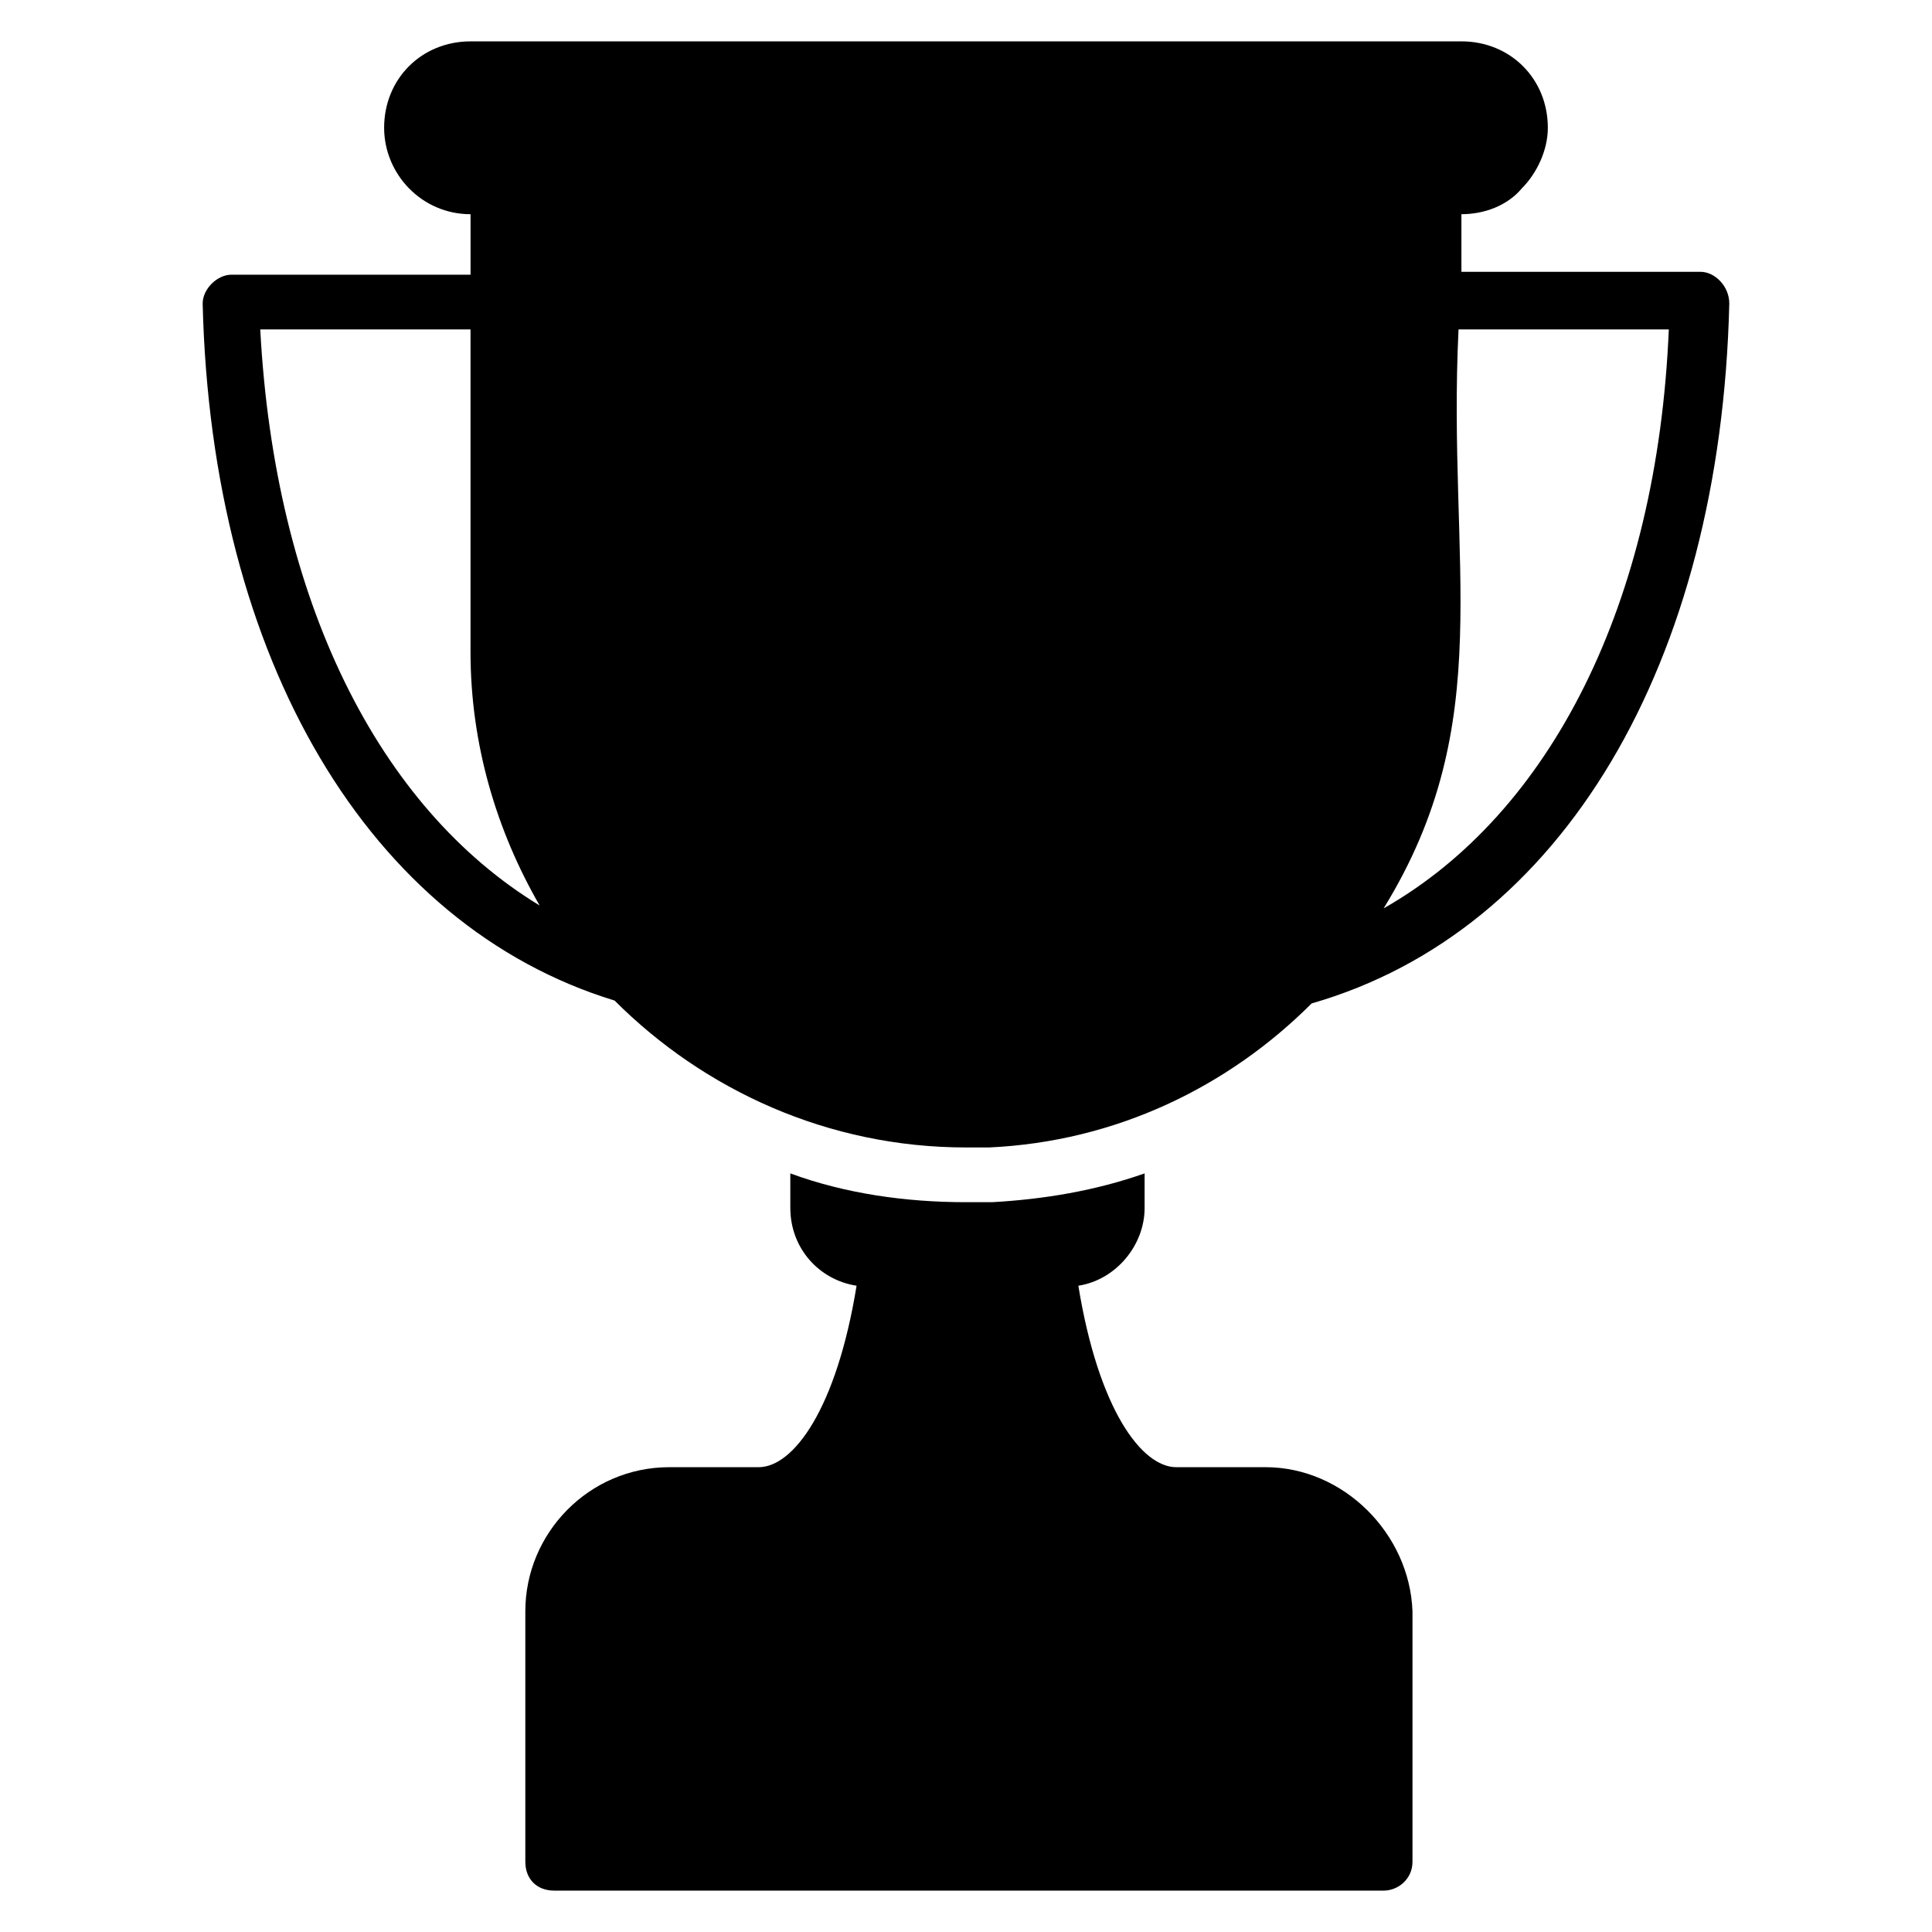 <?xml version="1.0" encoding="UTF-8"?>
<!-- Uploaded to: SVG Repo, www.svgrepo.com, Generator: SVG Repo Mixer Tools -->
<svg fill="#000000" width="800px" height="800px" version="1.1" viewBox="144 144 512 512" xmlns="http://www.w3.org/2000/svg">
 <g>
  <path d="m479.39 532.82h-23.664c-9.16 0-20.609-15.266-25.953-48.09 9.922-1.527 17.559-10.688 17.559-20.609v-9.16c-12.977 4.582-26.719 6.871-40.457 7.633h-6.871c-16.031 0-32.062-2.289-46.562-7.633v9.16c0 10.688 7.633 19.082 17.559 20.609-5.344 32.824-16.793 48.09-25.953 48.09h-23.664c-21.375 0-38.168 17.559-38.168 38.168v66.41c0 4.582 3.055 7.633 7.633 7.633h219.84c3.816 0 7.633-3.055 7.633-7.633v-66.41c-0.766-20.609-18.324-38.168-38.934-38.168z"/>
  <path d="m594.65 216.03h-63.359v-15.266c6.106 0 12.215-2.289 16.031-6.871 3.816-3.816 6.871-9.922 6.871-16.031 0-12.977-9.922-22.902-22.902-22.902l-262.59 0.004c-12.977 0-22.902 9.922-22.902 22.902 0 12.215 9.922 22.902 22.902 22.902v16.031l-63.359-0.004c-3.816 0-7.633 3.816-7.633 7.633 2.289 94.656 44.273 164.88 109.16 184.73 23.664 23.664 56.488 38.93 93.129 38.93h6.106c33.586-1.527 63.359-16.031 85.496-38.168 66.41-19.082 108.39-90.074 110.68-185.49 0-4.582-3.816-8.398-7.633-8.398zm-381.68 15.266h55.723v85.496c0 24.426 6.871 47.328 18.32 67.176-42.742-25.953-70.223-80.914-74.043-152.67zm297.71 153.43c30.535-49.617 16.793-90.84 19.848-153.43h55.723c-3.051 72.52-31.297 128.25-75.57 153.43z"/>
 </g>
</svg>